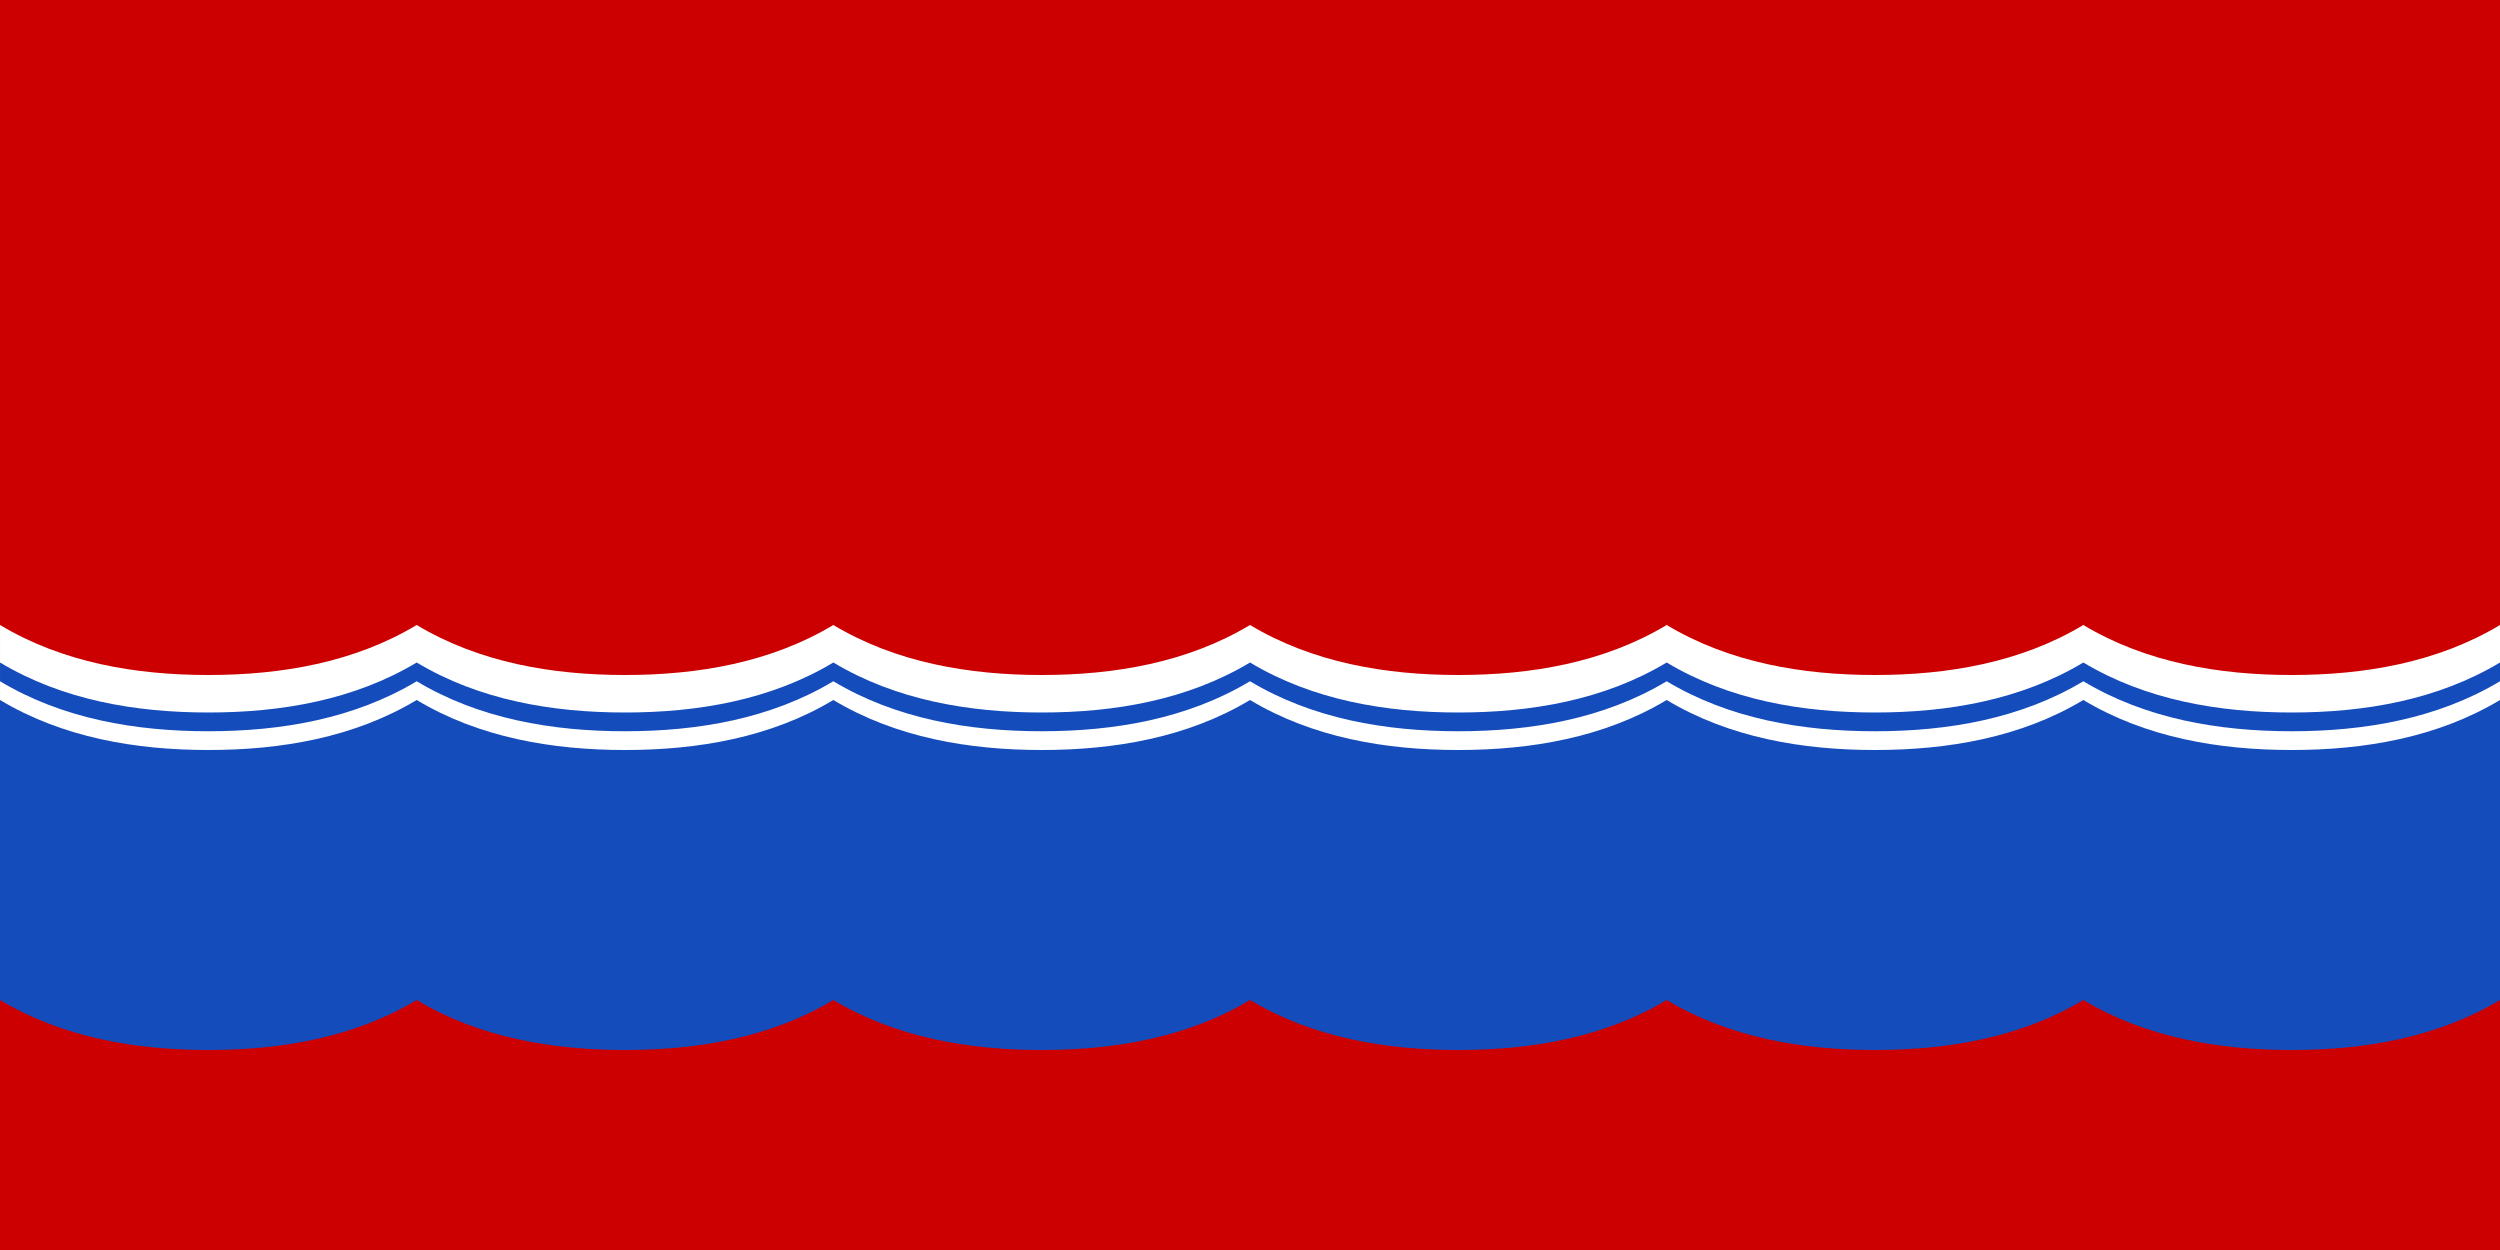 <svg height="600" width="1200" xmlns="http://www.w3.org/2000/svg">
    <path d="m0 0h1200v600h-1200z" fill="#c00" />
    <path
    d="m 1200,480 c -30,18 -65,24 -100,24 -35,0 -70,-6 -100,-24 -30,18 -65,24 -100,24 -35,0 -70,-6 -100,-24 -30,18 -65,24 -100,24 -35,0 -70,-6 -100,-24 -30,18 -65,24 -100,24 -35,0 -70,-6 -100,-24 -30,18 -65,24 -100,24 -35,0 -70,-6 -100,-24 -30,18 -65,24 -100,24 C 65,504 30,498 0,480 V 336 h 1200 z"
    style="fill:#154cbc;fill-opacity:1"
    id="path14"/><path
    d="m 1200,300 c -30,18 -65,24 -100,24 -35,0 -70,-6 -100,-24 -30,18 -65,24 -100,24 -35,0 -70,-6 -100,-24 -30,18 -65,24 -100,24 -35,0 -70,-6 -100,-24 -30,18 -65,24 -100,24 -35,0 -70,-6 -100,-24 -30,18 -65,24 -100,24 -35,0 -70,-6 -100,-24 -30,18 -65,24 -100,24 -35,0 -70,-6 -100,-24 v 36 c 30,18 65,24 100,24 35,0 70,-6 100,-24 30,18 65,24 100,24 35,0 70,-6 100,-24 30,18 65,24 100,24 35,0 70,-6 100,-24 30,18 65,24 100,24 35,0 70,-6 100,-24 30,18 65,24 100,24 35,0 70,-6 100,-24 30,18 65,24 100,24 35,0 70,-6 100,-24 z"
    style="fill:#ffffff;fill-opacity:1"
    id="path11"/><path
    d="m 1200,327 c -30,18 -65,24 -100,24 -35,0 -70,-6 -100,-24 -30,18 -65,24 -100,24 -35,0 -70,-6 -100,-24 -30,18 -65,24 -100,24 -35,0 -70,-6 -100,-24 -30,18 -65,24 -100,24 -35,0 -70,-6 -100,-24 -30,18 -65,24 -100,24 -35,0 -70,-6 -100,-24 -30,18 -65,24 -100,24 -35,0 -70,-6 -100,-24 v -9 c 30,18 65,24 100,24 35,0 70,-6 100,-24 30,18 65,24 100,24 35,0 70,-6 100,-24 30,18 65,24 100,24 35,0 70,-6 100,-24 30,18 65,24 100,24 35,0 70,-6 100,-24 30,18 65,24 100,24 35,0 70,-6 100,-24 30,18 65,24 100,24 35,0 70,-6 100,-24 z"
    style="fill:#154cbc;fill-opacity:1"
    id="path17"/>
</svg>